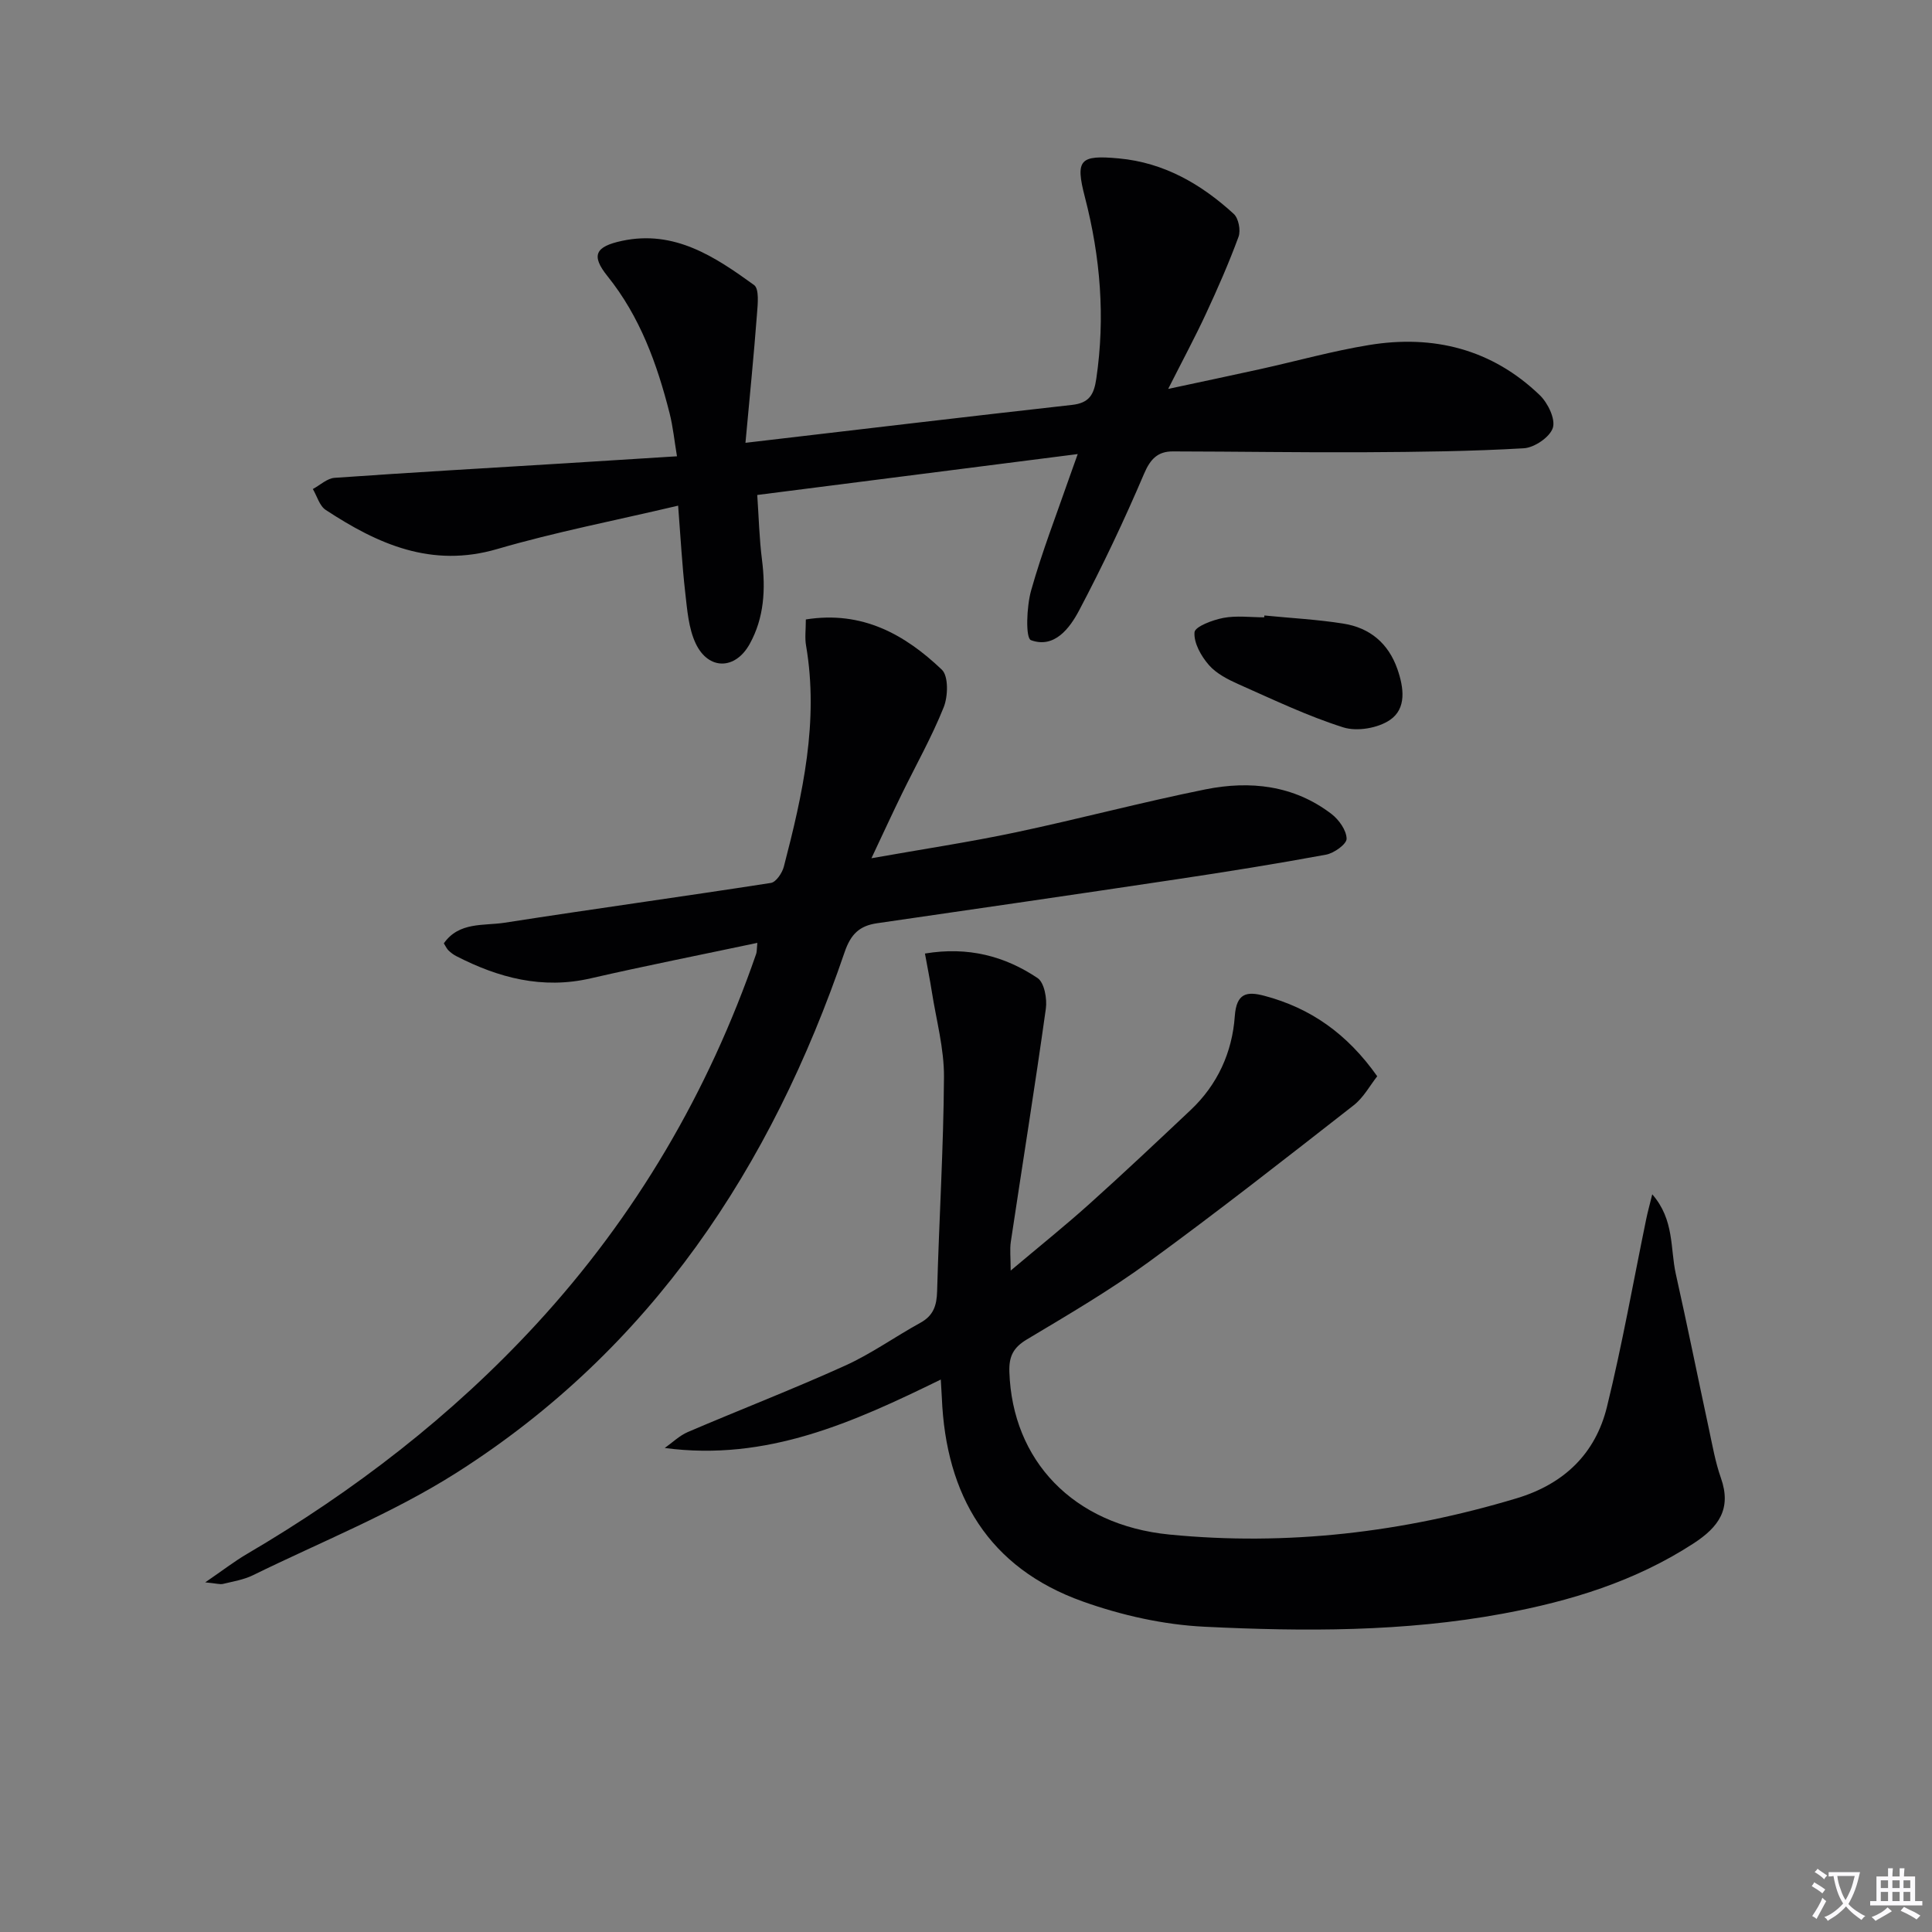 <svg enable-background="new 0 0 400 400" viewBox="0 0 400 400" xmlns="http://www.w3.org/2000/svg"><rect x="0" y="0" width="400" height="400" fill="#808080" stroke="none"/><path d="m377.9 391.2c-.2.3-.4.5-.6.8-.7-.6-1.4-1-2.2-1.5.2-.3.4-.5.5-.8.6.4 1.4.8 2.3 1.5zm-1.8 6.1c-.2-.2-.5-.4-.9-.6.4-.6.8-1.2 1.2-1.9s.7-1.3.9-1.9c.3.3.5.5.8.7-.7 1.3-1.4 2.6-2 3.7zm2.2-9c-.3.3-.5.5-.6.8-.6-.6-1.3-1.1-2-1.5.3-.3.5-.5.6-.7.6.5 1.3.9 2 1.4zm.3.2v-.9h2 4.5c-.3 1.3-.6 2.5-1 3.6s-.9 2.1-1.4 3c.4.5 1 1 1.6 1.4s1.2.8 1.9 1.1c-.3.2-.5.4-.8.8-.4-.3-1-.7-1.6-1.2s-1.2-1.1-1.6-1.6c-.5.6-1.1 1.1-1.7 1.6s-1.4.9-2.1 1.4c-.1-.3-.3-.5-.7-.8.6-.2 1.2-.5 1.9-1s1.4-1.1 2-1.8c-.5-.8-.9-1.6-1.2-2.5s-.6-2-.8-3.2c-.4.1-.7.1-1 .1zm2.5 2.7c.3 1 .7 1.7 1 2.2.3-.5.6-1.1 1-2s.6-1.9.9-3h-3.2-.4c.1.9.3 1.8.7 2.8z" fill="#fbfafc"/><path d="m396.5 388.5v1.5 3.6h1.5v.9c-.4 0-1 0-1.7 0h-7.9c-.5 0-.9 0-1.2 0v-.9h1.3v-3.5c0-.7 0-1.2 0-1.6h2.4c0-.8 0-1.4 0-1.7h1c0 .3-.1.8-.1 1.7h1.5c0-.8 0-1.4 0-1.7h1c0 .3-.1.9-.1 1.7zm-8.2 9.2c-.2-.3-.5-.5-.8-.8.8-.3 1.4-.6 1.9-.9s1-.7 1.4-1.1c.3.3.6.5.9.8-1.6 1-2.8 1.6-3.4 2zm2.6-6.8v-1.6h-1.5v1.6zm0 2.7v-1.9h-1.5v1.9zm2.4-2.7v-1.6h-1.5v1.6zm0 2.7v-1.9h-1.5v1.9zm.2 2 .7-.8c.4.2.9.5 1.6.8s1.3.7 1.8 1c-.3.3-.5.5-.8.8-.4-.3-1.5-1-3.3-1.8zm2-4.7v-1.6h-1.4v1.6zm0 2.7v-1.9h-1.4v1.9z" fill="#fbfafc"/><g fill="#010103"><path d="m194.78 285.62c-18.08 8.84-36 16.99-57.15 14.17 1.58-1.12 3.03-2.55 4.77-3.3 10.83-4.64 21.84-8.89 32.57-13.75 5.42-2.45 10.34-5.99 15.58-8.87 2.7-1.48 3.39-3.56 3.47-6.52.4-14.79 1.33-29.58 1.42-44.37.04-5.87-1.59-11.76-2.51-17.63-.4-2.56-.92-5.1-1.43-7.93 8.96-1.49 16.54.54 23.31 5.07 1.41.94 2.01 4.3 1.72 6.36-2.25 16.1-4.84 32.16-7.25 48.24-.24 1.6-.03 3.26-.03 5.97 5.86-4.94 11.25-9.26 16.38-13.87 7.06-6.34 13.97-12.86 20.88-19.37 5.58-5.26 8.61-11.96 9.14-19.42.34-4.81 2.49-5.19 6.12-4.23 9.53 2.52 17.14 7.83 23.37 16.66-1.48 1.87-2.82 4.4-4.88 6.01-14.02 10.95-28.03 21.94-42.4 32.42-8.04 5.87-16.69 10.93-25.25 16.05-2.82 1.69-3.74 3.5-3.63 6.74.61 18.26 13.14 31.69 33.12 33.66 24.38 2.4 48.38-.43 71.89-7.5 9.81-2.95 16.32-9.21 18.71-18.92 3.16-12.87 5.46-25.94 8.14-38.93.29-1.41.68-2.81 1.24-5.09 4.62 5.29 3.7 11.22 4.88 16.49 2.39 10.67 4.55 21.39 6.85 32.08.73 3.4 1.33 6.88 2.48 10.14 2.26 6.4-.43 10.17-5.68 13.58-12.1 7.86-25.48 11.94-39.46 14.53-20.45 3.79-41.12 3.71-61.73 2.71-8.5-.41-17.2-2.36-25.24-5.23-19.51-6.95-28.35-21.94-29.18-42.16-.05-1.13-.13-2.24-.22-3.79z"/><path d="m154.34 91.68c23.79-2.78 45.7-5.4 67.62-7.85 3.59-.4 4.54-2.17 5.02-5.45 1.87-12.71.85-25.16-2.36-37.55-2.03-7.81-1.06-8.78 7.03-8.03 9.35.86 17.05 5.32 23.79 11.49.99.91 1.47 3.4.99 4.72-1.99 5.42-4.32 10.72-6.76 15.97-2.22 4.78-4.72 9.43-7.81 15.54 7.39-1.59 13.3-2.82 19.2-4.13 7.45-1.65 14.83-3.72 22.35-4.95 13.35-2.2 25.47.83 35.39 10.38 1.67 1.61 3.28 4.94 2.7 6.76-.61 1.92-3.83 4.11-6.02 4.23-10.92.64-21.89.76-32.84.82-13.27.07-26.54-.15-39.81-.17-3.11-.01-4.66 1.55-5.97 4.64-4.09 9.59-8.56 19.04-13.43 28.26-1.95 3.7-5.13 7.96-9.98 6.18-1.15-.42-.91-6.94.03-10.28 2.24-7.97 5.26-15.73 7.98-23.57.48-1.38.97-2.74 1.67-4.68-22.24 2.84-43.91 5.61-66.35 8.47.32 4.6.42 9.03.98 13.4.77 6.09.47 12-2.54 17.44-2.97 5.38-8.53 5.47-11.17-.07-1.5-3.16-1.77-6.98-2.18-10.56-.65-5.7-.96-11.45-1.47-18-13.04 3.08-25.41 5.46-37.45 8.98-13.61 3.98-24.73-1.01-35.52-8.1-1.28-.84-1.79-2.85-2.66-4.32 1.5-.81 2.95-2.21 4.5-2.32 15.92-1.12 31.85-2.03 47.78-3.01 7.45-.46 14.9-.94 23.11-1.45-.54-3.22-.82-6.12-1.53-8.92-2.59-10.21-6.12-19.99-12.86-28.38-3.43-4.27-2.56-6.11 2.99-7.3 10.87-2.33 19.26 3.28 27.36 9.14 1.09.79.77 3.94.61 5.95-.66 8.69-1.53 17.34-2.39 26.72z"/><path d="m166.84 128.25c11.7-1.86 20.52 3.13 28.16 10.4 1.4 1.34 1.29 5.52.38 7.79-2.46 6.14-5.74 11.95-8.65 17.91-1.95 4-3.82 8.05-6.31 13.34 10.72-1.9 20.36-3.35 29.87-5.36 13.14-2.78 26.13-6.25 39.29-8.9 9.23-1.85 18.31-.87 26.11 5.11 1.53 1.18 3.08 3.36 3.11 5.11.02 1.11-2.6 3-4.27 3.3-10.28 1.9-20.6 3.55-30.94 5.1-20.66 3.1-41.34 6.1-62.02 9.1-3.6.52-5.42 2.24-6.69 5.95-15.2 44.53-40.04 82.19-80.34 107.8-13.22 8.4-28.04 14.3-42.18 21.24-1.9.93-4.1 1.28-6.19 1.79-.59.15-1.28-.09-3.68-.32 3.64-2.49 6.02-4.34 8.61-5.86 22.24-13.05 42.46-28.62 59.97-47.63 20.57-22.34 35.58-47.98 45.49-76.64.15-.45.11-.97.24-2.27-11.71 2.48-23.15 4.74-34.52 7.35-9.99 2.3-19.06-.1-27.84-4.62-.58-.3-1.13-.72-1.6-1.18-.34-.33-.54-.8-.95-1.45 3.16-4.51 8.27-3.6 12.58-4.27 18.36-2.86 36.78-5.39 55.14-8.24 1.07-.17 2.34-2.07 2.68-3.38 3.9-15 7.27-30.06 4.6-45.74-.29-1.59-.05-3.28-.05-5.43z"/><path d="m261.78 127.43c5.45.54 10.94.82 16.34 1.68 5.47.86 9.33 4.06 11.2 9.43 1.33 3.82 1.94 8.16-1.56 10.53-2.49 1.69-6.79 2.42-9.63 1.53-7.4-2.34-14.47-5.73-21.6-8.89-2.25-1-4.67-2.22-6.24-4.02-1.61-1.84-3.15-4.57-2.98-6.78.09-1.18 3.76-2.56 5.98-2.98 2.73-.52 5.63-.12 8.45-.12.03-.14.03-.26.04-.38z"/></g></svg>
